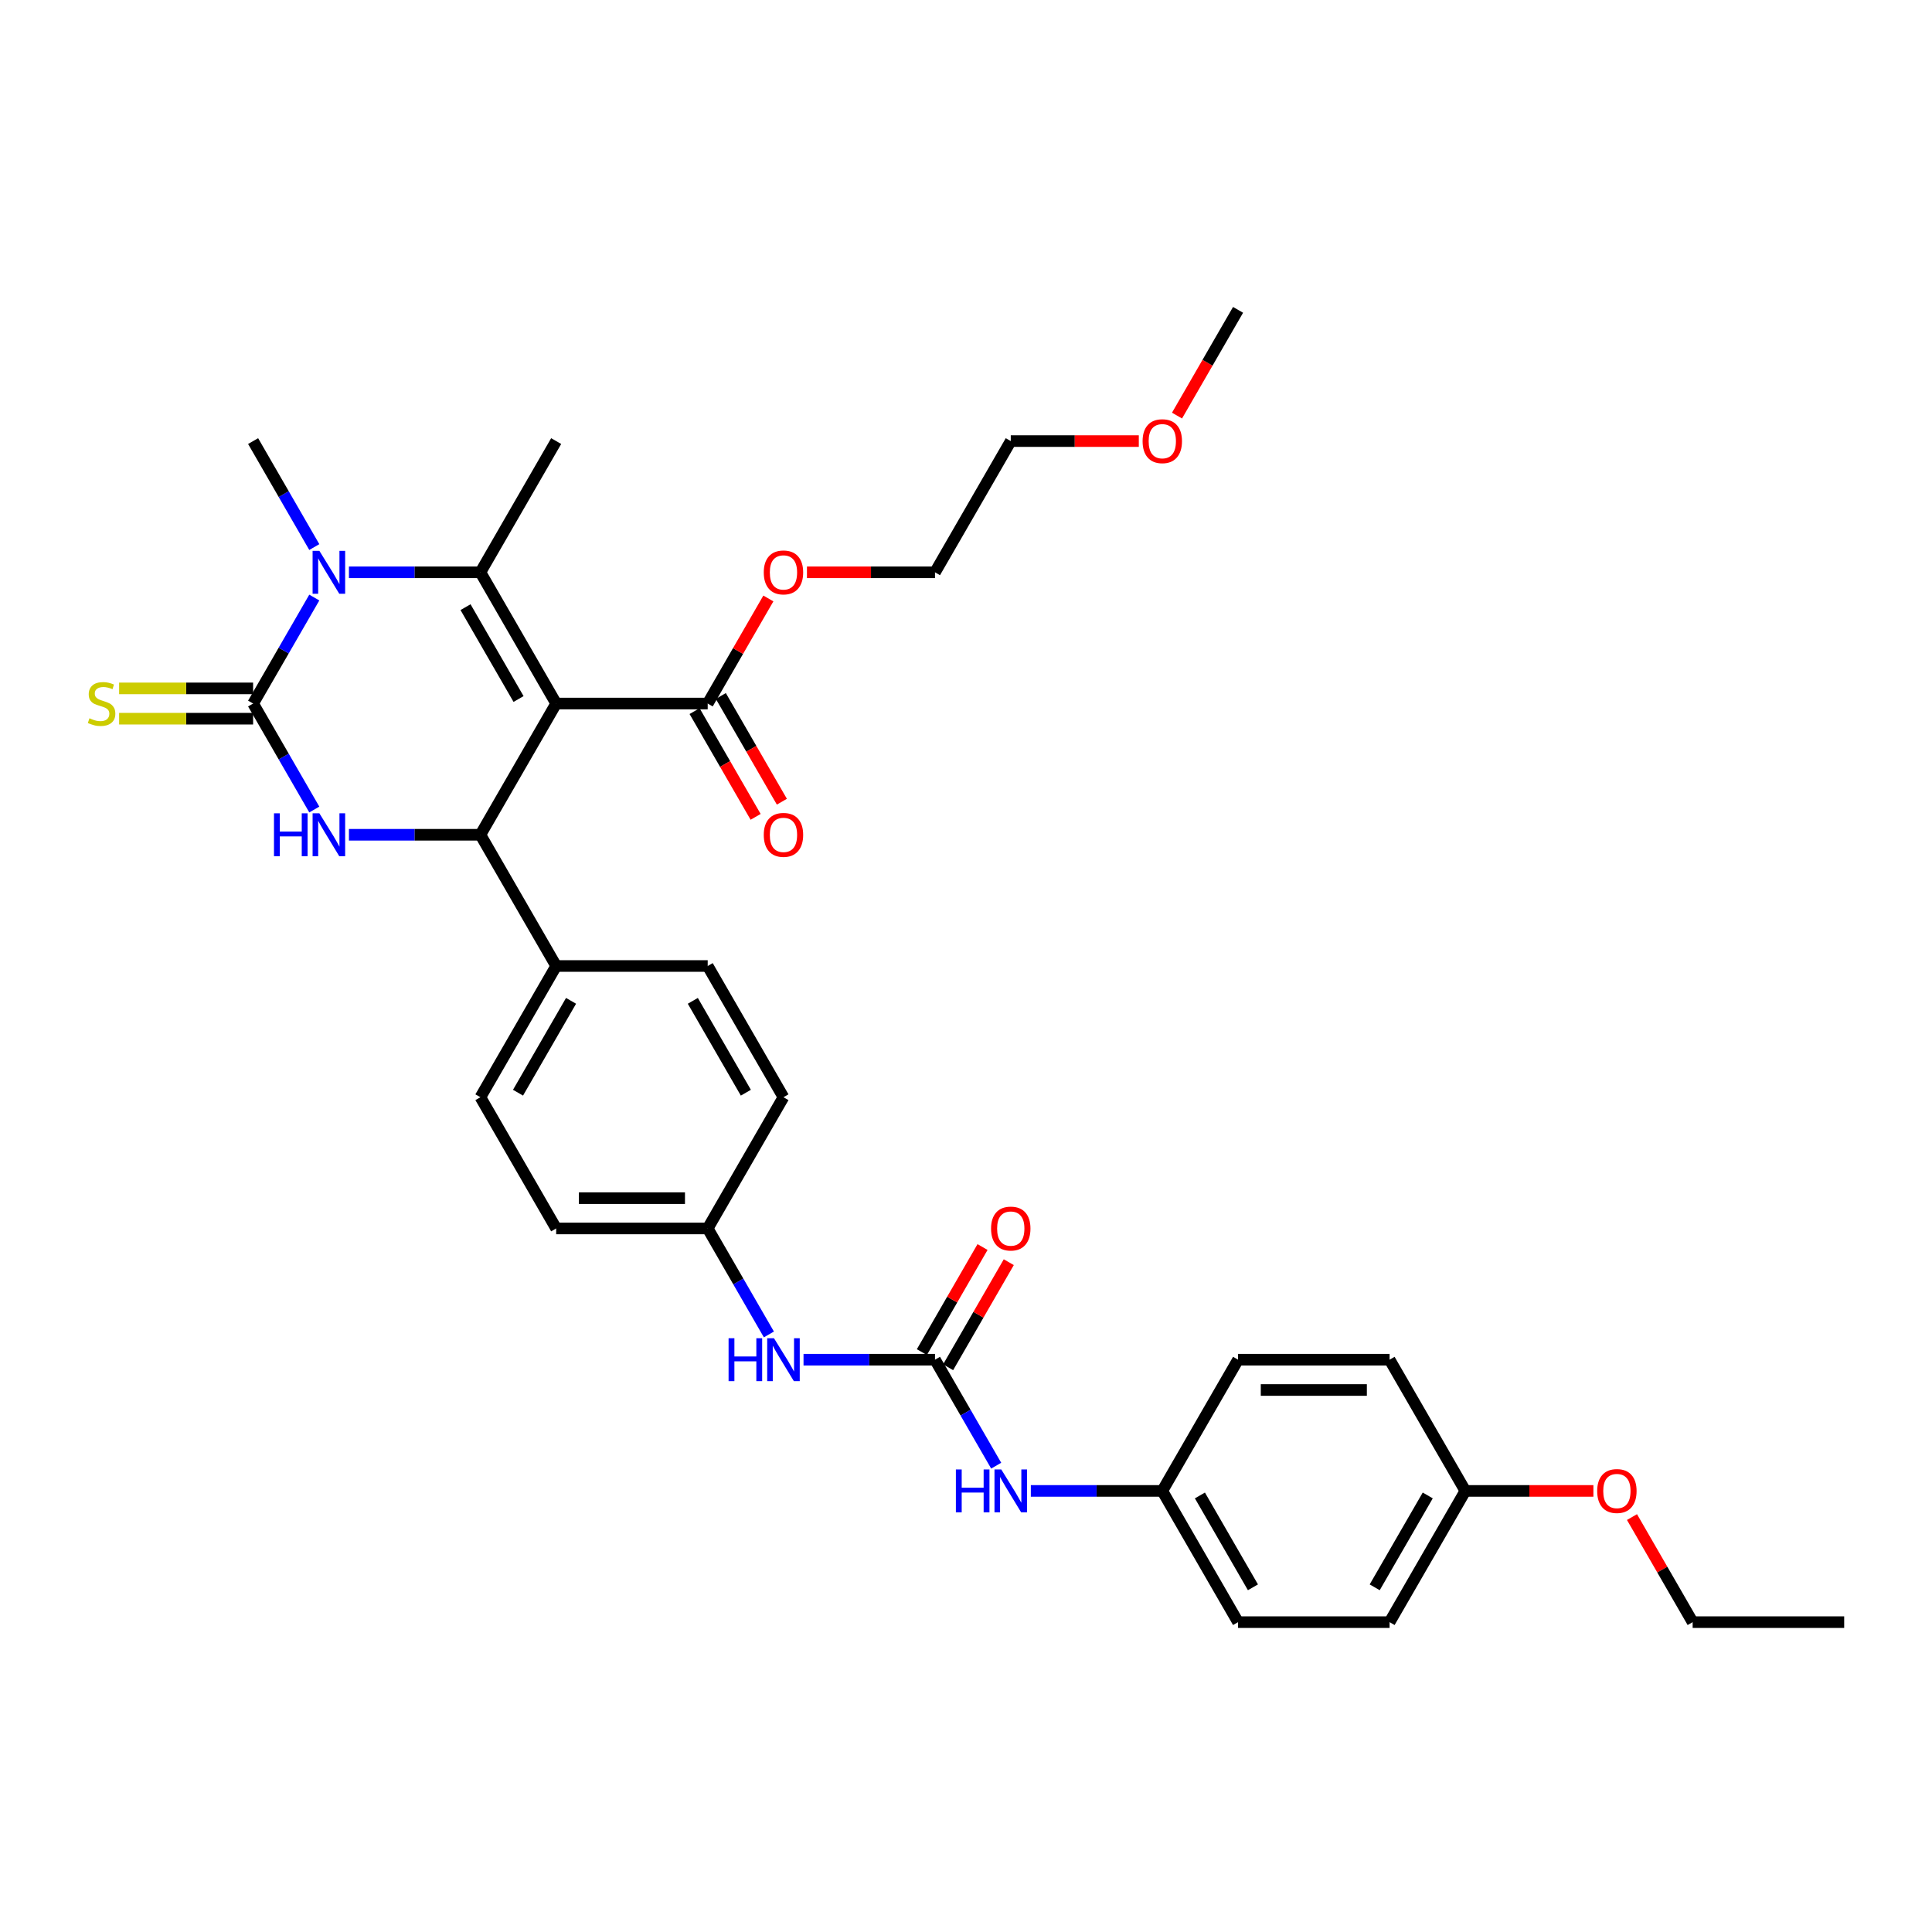 <?xml version='1.0' encoding='iso-8859-1'?>
<svg version='1.1' baseProfile='full'
              xmlns='http://www.w3.org/2000/svg'
                      xmlns:rdkit='http://www.rdkit.org/xml'
                      xmlns:xlink='http://www.w3.org/1999/xlink'
                  xml:space='preserve'
width='1000px' height='1000px' viewBox='0 0 1000 1000'>
<!-- END OF HEADER -->
<rect style='opacity:1.0;fill:#FFFFFF;stroke:none' width='1000' height='1000' x='0' y='0'> </rect>
<path class='bond-0' d='M 415.905,703.773 L 449.929,703.773' style='fill:none;fill-rule:evenodd;stroke:#0000FF;stroke-width:6px;stroke-linecap:butt;stroke-linejoin:miter;stroke-opacity:1' />
<path class='bond-0' d='M 449.929,703.773 L 483.953,703.773' style='fill:none;fill-rule:evenodd;stroke:#000000;stroke-width:6px;stroke-linecap:butt;stroke-linejoin:miter;stroke-opacity:1' />
<path class='bond-1' d='M 397.977,690.706 L 382.141,663.277' style='fill:none;fill-rule:evenodd;stroke:#0000FF;stroke-width:6px;stroke-linecap:butt;stroke-linejoin:miter;stroke-opacity:1' />
<path class='bond-1' d='M 382.141,663.277 L 366.305,635.848' style='fill:none;fill-rule:evenodd;stroke:#000000;stroke-width:6px;stroke-linecap:butt;stroke-linejoin:miter;stroke-opacity:1' />
<path class='bond-2' d='M 601.601,771.697 L 640.817,703.773' style='fill:none;fill-rule:evenodd;stroke:#000000;stroke-width:6px;stroke-linecap:butt;stroke-linejoin:miter;stroke-opacity:1' />
<path class='bond-3' d='M 601.601,771.697 L 640.817,839.621' style='fill:none;fill-rule:evenodd;stroke:#000000;stroke-width:6px;stroke-linecap:butt;stroke-linejoin:miter;stroke-opacity:1' />
<path class='bond-3' d='M 621.068,774.042 L 648.519,821.589' style='fill:none;fill-rule:evenodd;stroke:#000000;stroke-width:6px;stroke-linecap:butt;stroke-linejoin:miter;stroke-opacity:1' />
<path class='bond-4' d='M 601.601,771.697 L 567.577,771.697' style='fill:none;fill-rule:evenodd;stroke:#000000;stroke-width:6px;stroke-linecap:butt;stroke-linejoin:miter;stroke-opacity:1' />
<path class='bond-4' d='M 567.577,771.697 L 533.553,771.697' style='fill:none;fill-rule:evenodd;stroke:#0000FF;stroke-width:6px;stroke-linecap:butt;stroke-linejoin:miter;stroke-opacity:1' />
<path class='bond-5' d='M 483.953,703.773 L 499.789,731.201' style='fill:none;fill-rule:evenodd;stroke:#000000;stroke-width:6px;stroke-linecap:butt;stroke-linejoin:miter;stroke-opacity:1' />
<path class='bond-5' d='M 499.789,731.201 L 515.625,758.63' style='fill:none;fill-rule:evenodd;stroke:#0000FF;stroke-width:6px;stroke-linecap:butt;stroke-linejoin:miter;stroke-opacity:1' />
<path class='bond-6' d='M 490.745,707.694 L 506.445,680.501' style='fill:none;fill-rule:evenodd;stroke:#000000;stroke-width:6px;stroke-linecap:butt;stroke-linejoin:miter;stroke-opacity:1' />
<path class='bond-6' d='M 506.445,680.501 L 522.145,653.307' style='fill:none;fill-rule:evenodd;stroke:#FF0000;stroke-width:6px;stroke-linecap:butt;stroke-linejoin:miter;stroke-opacity:1' />
<path class='bond-6' d='M 477.16,699.851 L 492.86,672.658' style='fill:none;fill-rule:evenodd;stroke:#000000;stroke-width:6px;stroke-linecap:butt;stroke-linejoin:miter;stroke-opacity:1' />
<path class='bond-6' d='M 492.86,672.658 L 508.561,645.464' style='fill:none;fill-rule:evenodd;stroke:#FF0000;stroke-width:6px;stroke-linecap:butt;stroke-linejoin:miter;stroke-opacity:1' />
<path class='bond-7' d='M 758.465,771.697 L 719.249,839.621' style='fill:none;fill-rule:evenodd;stroke:#000000;stroke-width:6px;stroke-linecap:butt;stroke-linejoin:miter;stroke-opacity:1' />
<path class='bond-7' d='M 738.998,774.042 L 711.547,821.589' style='fill:none;fill-rule:evenodd;stroke:#000000;stroke-width:6px;stroke-linecap:butt;stroke-linejoin:miter;stroke-opacity:1' />
<path class='bond-8' d='M 758.465,771.697 L 791.603,771.697' style='fill:none;fill-rule:evenodd;stroke:#000000;stroke-width:6px;stroke-linecap:butt;stroke-linejoin:miter;stroke-opacity:1' />
<path class='bond-8' d='M 791.603,771.697 L 824.74,771.697' style='fill:none;fill-rule:evenodd;stroke:#FF0000;stroke-width:6px;stroke-linecap:butt;stroke-linejoin:miter;stroke-opacity:1' />
<path class='bond-9' d='M 758.465,771.697 L 719.249,703.773' style='fill:none;fill-rule:evenodd;stroke:#000000;stroke-width:6px;stroke-linecap:butt;stroke-linejoin:miter;stroke-opacity:1' />
<path class='bond-10' d='M 162.68,419.009 L 146.844,391.58' style='fill:none;fill-rule:evenodd;stroke:#0000FF;stroke-width:6px;stroke-linecap:butt;stroke-linejoin:miter;stroke-opacity:1' />
<path class='bond-10' d='M 146.844,391.58 L 131.008,364.152' style='fill:none;fill-rule:evenodd;stroke:#000000;stroke-width:6px;stroke-linecap:butt;stroke-linejoin:miter;stroke-opacity:1' />
<path class='bond-11' d='M 180.609,432.076 L 214.633,432.076' style='fill:none;fill-rule:evenodd;stroke:#0000FF;stroke-width:6px;stroke-linecap:butt;stroke-linejoin:miter;stroke-opacity:1' />
<path class='bond-11' d='M 214.633,432.076 L 248.656,432.076' style='fill:none;fill-rule:evenodd;stroke:#000000;stroke-width:6px;stroke-linecap:butt;stroke-linejoin:miter;stroke-opacity:1' />
<path class='bond-12' d='M 131.008,364.152 L 146.844,336.723' style='fill:none;fill-rule:evenodd;stroke:#000000;stroke-width:6px;stroke-linecap:butt;stroke-linejoin:miter;stroke-opacity:1' />
<path class='bond-12' d='M 146.844,336.723 L 162.68,309.294' style='fill:none;fill-rule:evenodd;stroke:#0000FF;stroke-width:6px;stroke-linecap:butt;stroke-linejoin:miter;stroke-opacity:1' />
<path class='bond-13' d='M 131.008,356.308 L 96.334,356.308' style='fill:none;fill-rule:evenodd;stroke:#000000;stroke-width:6px;stroke-linecap:butt;stroke-linejoin:miter;stroke-opacity:1' />
<path class='bond-13' d='M 96.334,356.308 L 61.659,356.308' style='fill:none;fill-rule:evenodd;stroke:#CCCC00;stroke-width:6px;stroke-linecap:butt;stroke-linejoin:miter;stroke-opacity:1' />
<path class='bond-13' d='M 131.008,371.995 L 96.334,371.995' style='fill:none;fill-rule:evenodd;stroke:#000000;stroke-width:6px;stroke-linecap:butt;stroke-linejoin:miter;stroke-opacity:1' />
<path class='bond-13' d='M 96.334,371.995 L 61.659,371.995' style='fill:none;fill-rule:evenodd;stroke:#CCCC00;stroke-width:6px;stroke-linecap:butt;stroke-linejoin:miter;stroke-opacity:1' />
<path class='bond-14' d='M 180.609,296.227 L 214.633,296.227' style='fill:none;fill-rule:evenodd;stroke:#0000FF;stroke-width:6px;stroke-linecap:butt;stroke-linejoin:miter;stroke-opacity:1' />
<path class='bond-14' d='M 214.633,296.227 L 248.656,296.227' style='fill:none;fill-rule:evenodd;stroke:#000000;stroke-width:6px;stroke-linecap:butt;stroke-linejoin:miter;stroke-opacity:1' />
<path class='bond-15' d='M 162.68,283.161 L 146.844,255.732' style='fill:none;fill-rule:evenodd;stroke:#0000FF;stroke-width:6px;stroke-linecap:butt;stroke-linejoin:miter;stroke-opacity:1' />
<path class='bond-15' d='M 146.844,255.732 L 131.008,228.303' style='fill:none;fill-rule:evenodd;stroke:#000000;stroke-width:6px;stroke-linecap:butt;stroke-linejoin:miter;stroke-opacity:1' />
<path class='bond-16' d='M 248.656,296.227 L 287.873,228.303' style='fill:none;fill-rule:evenodd;stroke:#000000;stroke-width:6px;stroke-linecap:butt;stroke-linejoin:miter;stroke-opacity:1' />
<path class='bond-17' d='M 248.656,296.227 L 287.873,364.152' style='fill:none;fill-rule:evenodd;stroke:#000000;stroke-width:6px;stroke-linecap:butt;stroke-linejoin:miter;stroke-opacity:1' />
<path class='bond-17' d='M 240.954,314.259 L 268.405,361.806' style='fill:none;fill-rule:evenodd;stroke:#000000;stroke-width:6px;stroke-linecap:butt;stroke-linejoin:miter;stroke-opacity:1' />
<path class='bond-18' d='M 287.873,364.152 L 248.656,432.076' style='fill:none;fill-rule:evenodd;stroke:#000000;stroke-width:6px;stroke-linecap:butt;stroke-linejoin:miter;stroke-opacity:1' />
<path class='bond-19' d='M 287.873,364.152 L 366.305,364.152' style='fill:none;fill-rule:evenodd;stroke:#000000;stroke-width:6px;stroke-linecap:butt;stroke-linejoin:miter;stroke-opacity:1' />
<path class='bond-20' d='M 248.656,432.076 L 287.873,500' style='fill:none;fill-rule:evenodd;stroke:#000000;stroke-width:6px;stroke-linecap:butt;stroke-linejoin:miter;stroke-opacity:1' />
<path class='bond-21' d='M 366.305,364.152 L 382.005,336.958' style='fill:none;fill-rule:evenodd;stroke:#000000;stroke-width:6px;stroke-linecap:butt;stroke-linejoin:miter;stroke-opacity:1' />
<path class='bond-21' d='M 382.005,336.958 L 397.705,309.765' style='fill:none;fill-rule:evenodd;stroke:#FF0000;stroke-width:6px;stroke-linecap:butt;stroke-linejoin:miter;stroke-opacity:1' />
<path class='bond-22' d='M 359.512,368.073 L 375.312,395.439' style='fill:none;fill-rule:evenodd;stroke:#000000;stroke-width:6px;stroke-linecap:butt;stroke-linejoin:miter;stroke-opacity:1' />
<path class='bond-22' d='M 375.312,395.439 L 391.112,422.805' style='fill:none;fill-rule:evenodd;stroke:#FF0000;stroke-width:6px;stroke-linecap:butt;stroke-linejoin:miter;stroke-opacity:1' />
<path class='bond-22' d='M 373.097,360.23 L 388.897,387.596' style='fill:none;fill-rule:evenodd;stroke:#000000;stroke-width:6px;stroke-linecap:butt;stroke-linejoin:miter;stroke-opacity:1' />
<path class='bond-22' d='M 388.897,387.596 L 404.697,414.962' style='fill:none;fill-rule:evenodd;stroke:#FF0000;stroke-width:6px;stroke-linecap:butt;stroke-linejoin:miter;stroke-opacity:1' />
<path class='bond-23' d='M 483.953,296.227 L 523.169,228.303' style='fill:none;fill-rule:evenodd;stroke:#000000;stroke-width:6px;stroke-linecap:butt;stroke-linejoin:miter;stroke-opacity:1' />
<path class='bond-24' d='M 483.953,296.227 L 450.815,296.227' style='fill:none;fill-rule:evenodd;stroke:#000000;stroke-width:6px;stroke-linecap:butt;stroke-linejoin:miter;stroke-opacity:1' />
<path class='bond-24' d='M 450.815,296.227 L 417.678,296.227' style='fill:none;fill-rule:evenodd;stroke:#FF0000;stroke-width:6px;stroke-linecap:butt;stroke-linejoin:miter;stroke-opacity:1' />
<path class='bond-25' d='M 287.873,500 L 248.656,567.924' style='fill:none;fill-rule:evenodd;stroke:#000000;stroke-width:6px;stroke-linecap:butt;stroke-linejoin:miter;stroke-opacity:1' />
<path class='bond-25' d='M 295.575,518.032 L 268.124,565.579' style='fill:none;fill-rule:evenodd;stroke:#000000;stroke-width:6px;stroke-linecap:butt;stroke-linejoin:miter;stroke-opacity:1' />
<path class='bond-26' d='M 287.873,500 L 366.305,500' style='fill:none;fill-rule:evenodd;stroke:#000000;stroke-width:6px;stroke-linecap:butt;stroke-linejoin:miter;stroke-opacity:1' />
<path class='bond-27' d='M 248.656,567.924 L 287.873,635.848' style='fill:none;fill-rule:evenodd;stroke:#000000;stroke-width:6px;stroke-linecap:butt;stroke-linejoin:miter;stroke-opacity:1' />
<path class='bond-28' d='M 287.873,635.848 L 366.305,635.848' style='fill:none;fill-rule:evenodd;stroke:#000000;stroke-width:6px;stroke-linecap:butt;stroke-linejoin:miter;stroke-opacity:1' />
<path class='bond-28' d='M 299.637,620.162 L 354.54,620.162' style='fill:none;fill-rule:evenodd;stroke:#000000;stroke-width:6px;stroke-linecap:butt;stroke-linejoin:miter;stroke-opacity:1' />
<path class='bond-29' d='M 366.305,635.848 L 405.521,567.924' style='fill:none;fill-rule:evenodd;stroke:#000000;stroke-width:6px;stroke-linecap:butt;stroke-linejoin:miter;stroke-opacity:1' />
<path class='bond-30' d='M 405.521,567.924 L 366.305,500' style='fill:none;fill-rule:evenodd;stroke:#000000;stroke-width:6px;stroke-linecap:butt;stroke-linejoin:miter;stroke-opacity:1' />
<path class='bond-30' d='M 386.053,565.579 L 358.602,518.032' style='fill:none;fill-rule:evenodd;stroke:#000000;stroke-width:6px;stroke-linecap:butt;stroke-linejoin:miter;stroke-opacity:1' />
<path class='bond-31' d='M 523.169,228.303 L 556.306,228.303' style='fill:none;fill-rule:evenodd;stroke:#000000;stroke-width:6px;stroke-linecap:butt;stroke-linejoin:miter;stroke-opacity:1' />
<path class='bond-31' d='M 556.306,228.303 L 589.444,228.303' style='fill:none;fill-rule:evenodd;stroke:#FF0000;stroke-width:6px;stroke-linecap:butt;stroke-linejoin:miter;stroke-opacity:1' />
<path class='bond-32' d='M 609.218,215.111 L 625.017,187.745' style='fill:none;fill-rule:evenodd;stroke:#FF0000;stroke-width:6px;stroke-linecap:butt;stroke-linejoin:miter;stroke-opacity:1' />
<path class='bond-32' d='M 625.017,187.745 L 640.817,160.379' style='fill:none;fill-rule:evenodd;stroke:#000000;stroke-width:6px;stroke-linecap:butt;stroke-linejoin:miter;stroke-opacity:1' />
<path class='bond-33' d='M 640.817,703.773 L 719.249,703.773' style='fill:none;fill-rule:evenodd;stroke:#000000;stroke-width:6px;stroke-linecap:butt;stroke-linejoin:miter;stroke-opacity:1' />
<path class='bond-33' d='M 652.582,719.459 L 707.484,719.459' style='fill:none;fill-rule:evenodd;stroke:#000000;stroke-width:6px;stroke-linecap:butt;stroke-linejoin:miter;stroke-opacity:1' />
<path class='bond-34' d='M 640.817,839.621 L 719.249,839.621' style='fill:none;fill-rule:evenodd;stroke:#000000;stroke-width:6px;stroke-linecap:butt;stroke-linejoin:miter;stroke-opacity:1' />
<path class='bond-35' d='M 844.713,785.234 L 860.413,812.428' style='fill:none;fill-rule:evenodd;stroke:#FF0000;stroke-width:6px;stroke-linecap:butt;stroke-linejoin:miter;stroke-opacity:1' />
<path class='bond-35' d='M 860.413,812.428 L 876.113,839.621' style='fill:none;fill-rule:evenodd;stroke:#000000;stroke-width:6px;stroke-linecap:butt;stroke-linejoin:miter;stroke-opacity:1' />
<path class='bond-36' d='M 876.113,839.621 L 954.545,839.621' style='fill:none;fill-rule:evenodd;stroke:#000000;stroke-width:6px;stroke-linecap:butt;stroke-linejoin:miter;stroke-opacity:1' />
<path  class='atom-0' d='M 377.113 692.667
L 380.124 692.667
L 380.124 702.11
L 391.481 702.11
L 391.481 692.667
L 394.493 692.667
L 394.493 714.879
L 391.481 714.879
L 391.481 704.62
L 380.124 704.62
L 380.124 714.879
L 377.113 714.879
L 377.113 692.667
' fill='#0000FF'/>
<path  class='atom-0' d='M 400.611 692.667
L 407.889 704.431
Q 408.611 705.592, 409.772 707.694
Q 410.932 709.796, 410.995 709.922
L 410.995 692.667
L 413.944 692.667
L 413.944 714.879
L 410.901 714.879
L 403.089 702.016
Q 402.179 700.51, 401.207 698.784
Q 400.266 697.059, 399.983 696.525
L 399.983 714.879
L 397.097 714.879
L 397.097 692.667
L 400.611 692.667
' fill='#0000FF'/>
<path  class='atom-3' d='M 494.761 760.591
L 497.773 760.591
L 497.773 770.034
L 509.129 770.034
L 509.129 760.591
L 512.141 760.591
L 512.141 782.803
L 509.129 782.803
L 509.129 772.544
L 497.773 772.544
L 497.773 782.803
L 494.761 782.803
L 494.761 760.591
' fill='#0000FF'/>
<path  class='atom-3' d='M 518.259 760.591
L 525.537 772.356
Q 526.259 773.516, 527.42 775.618
Q 528.581 777.72, 528.643 777.846
L 528.643 760.591
L 531.592 760.591
L 531.592 782.803
L 528.549 782.803
L 520.737 769.94
Q 519.828 768.434, 518.855 766.709
Q 517.914 764.983, 517.632 764.45
L 517.632 782.803
L 514.745 782.803
L 514.745 760.591
L 518.259 760.591
' fill='#0000FF'/>
<path  class='atom-4' d='M 512.973 635.911
Q 512.973 630.578, 515.608 627.597
Q 518.243 624.617, 523.169 624.617
Q 528.094 624.617, 530.73 627.597
Q 533.365 630.578, 533.365 635.911
Q 533.365 641.307, 530.698 644.382
Q 528.032 647.425, 523.169 647.425
Q 518.275 647.425, 515.608 644.382
Q 512.973 641.339, 512.973 635.911
M 523.169 644.915
Q 526.557 644.915, 528.377 642.656
Q 530.228 640.366, 530.228 635.911
Q 530.228 631.55, 528.377 629.354
Q 526.557 627.127, 523.169 627.127
Q 519.781 627.127, 517.93 629.323
Q 516.11 631.519, 516.11 635.911
Q 516.11 640.397, 517.93 642.656
Q 519.781 644.915, 523.169 644.915
' fill='#FF0000'/>
<path  class='atom-6' d='M 141.816 420.97
L 144.828 420.97
L 144.828 430.413
L 156.185 430.413
L 156.185 420.97
L 159.197 420.97
L 159.197 443.182
L 156.185 443.182
L 156.185 432.923
L 144.828 432.923
L 144.828 443.182
L 141.816 443.182
L 141.816 420.97
' fill='#0000FF'/>
<path  class='atom-6' d='M 165.314 420.97
L 172.593 432.735
Q 173.315 433.895, 174.475 435.997
Q 175.636 438.099, 175.699 438.225
L 175.699 420.97
L 178.648 420.97
L 178.648 443.182
L 175.605 443.182
L 167.793 430.319
Q 166.883 428.813, 165.911 427.088
Q 164.969 425.362, 164.687 424.829
L 164.687 443.182
L 161.801 443.182
L 161.801 420.97
L 165.314 420.97
' fill='#0000FF'/>
<path  class='atom-8' d='M 165.314 285.121
L 172.593 296.886
Q 173.315 298.047, 174.475 300.149
Q 175.636 302.251, 175.699 302.376
L 175.699 285.121
L 178.648 285.121
L 178.648 307.333
L 175.605 307.333
L 167.793 294.471
Q 166.883 292.965, 165.911 291.239
Q 164.969 289.514, 164.687 288.98
L 164.687 307.333
L 161.801 307.333
L 161.801 285.121
L 165.314 285.121
' fill='#0000FF'/>
<path  class='atom-12' d='M 46.302 371.775
Q 46.553 371.869, 47.588 372.309
Q 48.623 372.748, 49.753 373.03
Q 50.913 373.281, 52.043 373.281
Q 54.145 373.281, 55.368 372.277
Q 56.592 371.242, 56.592 369.454
Q 56.592 368.23, 55.964 367.477
Q 55.368 366.724, 54.427 366.316
Q 53.486 365.908, 51.917 365.438
Q 49.941 364.842, 48.749 364.277
Q 47.588 363.712, 46.741 362.52
Q 45.925 361.328, 45.925 359.32
Q 45.925 356.528, 47.807 354.802
Q 49.721 353.077, 53.486 353.077
Q 56.059 353.077, 58.976 354.301
L 58.255 356.716
Q 55.588 355.618, 53.58 355.618
Q 51.415 355.618, 50.223 356.528
Q 49.031 357.406, 49.062 358.944
Q 49.062 360.136, 49.658 360.857
Q 50.286 361.579, 51.164 361.987
Q 52.074 362.395, 53.58 362.865
Q 55.588 363.493, 56.78 364.12
Q 57.972 364.748, 58.819 366.034
Q 59.698 367.289, 59.698 369.454
Q 59.698 372.528, 57.627 374.191
Q 55.588 375.822, 52.168 375.822
Q 50.192 375.822, 48.686 375.383
Q 47.211 374.975, 45.455 374.254
L 46.302 371.775
' fill='#CCCC00'/>
<path  class='atom-21' d='M 395.325 296.29
Q 395.325 290.957, 397.96 287.976
Q 400.595 284.996, 405.521 284.996
Q 410.446 284.996, 413.082 287.976
Q 415.717 290.957, 415.717 296.29
Q 415.717 301.686, 413.05 304.761
Q 410.383 307.804, 405.521 307.804
Q 400.627 307.804, 397.96 304.761
Q 395.325 301.718, 395.325 296.29
M 405.521 305.294
Q 408.909 305.294, 410.729 303.035
Q 412.58 300.745, 412.58 296.29
Q 412.58 291.929, 410.729 289.733
Q 408.909 287.506, 405.521 287.506
Q 402.132 287.506, 400.281 289.702
Q 398.462 291.898, 398.462 296.29
Q 398.462 300.776, 400.281 303.035
Q 402.132 305.294, 405.521 305.294
' fill='#FF0000'/>
<path  class='atom-22' d='M 395.325 432.139
Q 395.325 426.805, 397.96 423.825
Q 400.595 420.844, 405.521 420.844
Q 410.446 420.844, 413.082 423.825
Q 415.717 426.805, 415.717 432.139
Q 415.717 437.535, 413.05 440.609
Q 410.383 443.652, 405.521 443.652
Q 400.627 443.652, 397.96 440.609
Q 395.325 437.566, 395.325 432.139
M 405.521 441.143
Q 408.909 441.143, 410.729 438.884
Q 412.58 436.593, 412.58 432.139
Q 412.58 427.778, 410.729 425.582
Q 408.909 423.354, 405.521 423.354
Q 402.132 423.354, 400.281 425.55
Q 398.462 427.746, 398.462 432.139
Q 398.462 436.625, 400.281 438.884
Q 402.132 441.143, 405.521 441.143
' fill='#FF0000'/>
<path  class='atom-26' d='M 591.405 228.366
Q 591.405 223.033, 594.04 220.052
Q 596.675 217.072, 601.601 217.072
Q 606.526 217.072, 609.162 220.052
Q 611.797 223.033, 611.797 228.366
Q 611.797 233.762, 609.13 236.837
Q 606.464 239.88, 601.601 239.88
Q 596.707 239.88, 594.04 236.837
Q 591.405 233.793, 591.405 228.366
M 601.601 237.37
Q 604.989 237.37, 606.809 235.111
Q 608.66 232.821, 608.66 228.366
Q 608.66 224.005, 606.809 221.809
Q 604.989 219.582, 601.601 219.582
Q 598.213 219.582, 596.362 221.778
Q 594.542 223.974, 594.542 228.366
Q 594.542 232.852, 596.362 235.111
Q 598.213 237.37, 601.601 237.37
' fill='#FF0000'/>
<path  class='atom-32' d='M 826.701 771.76
Q 826.701 766.426, 829.336 763.446
Q 831.972 760.465, 836.897 760.465
Q 841.823 760.465, 844.458 763.446
Q 847.093 766.426, 847.093 771.76
Q 847.093 777.156, 844.427 780.23
Q 841.76 783.273, 836.897 783.273
Q 832.003 783.273, 829.336 780.23
Q 826.701 777.187, 826.701 771.76
M 836.897 780.764
Q 840.286 780.764, 842.105 778.505
Q 843.956 776.214, 843.956 771.76
Q 843.956 767.399, 842.105 765.203
Q 840.286 762.975, 836.897 762.975
Q 833.509 762.975, 831.658 765.171
Q 829.838 767.367, 829.838 771.76
Q 829.838 776.246, 831.658 778.505
Q 833.509 780.764, 836.897 780.764
' fill='#FF0000'/>
</svg>
